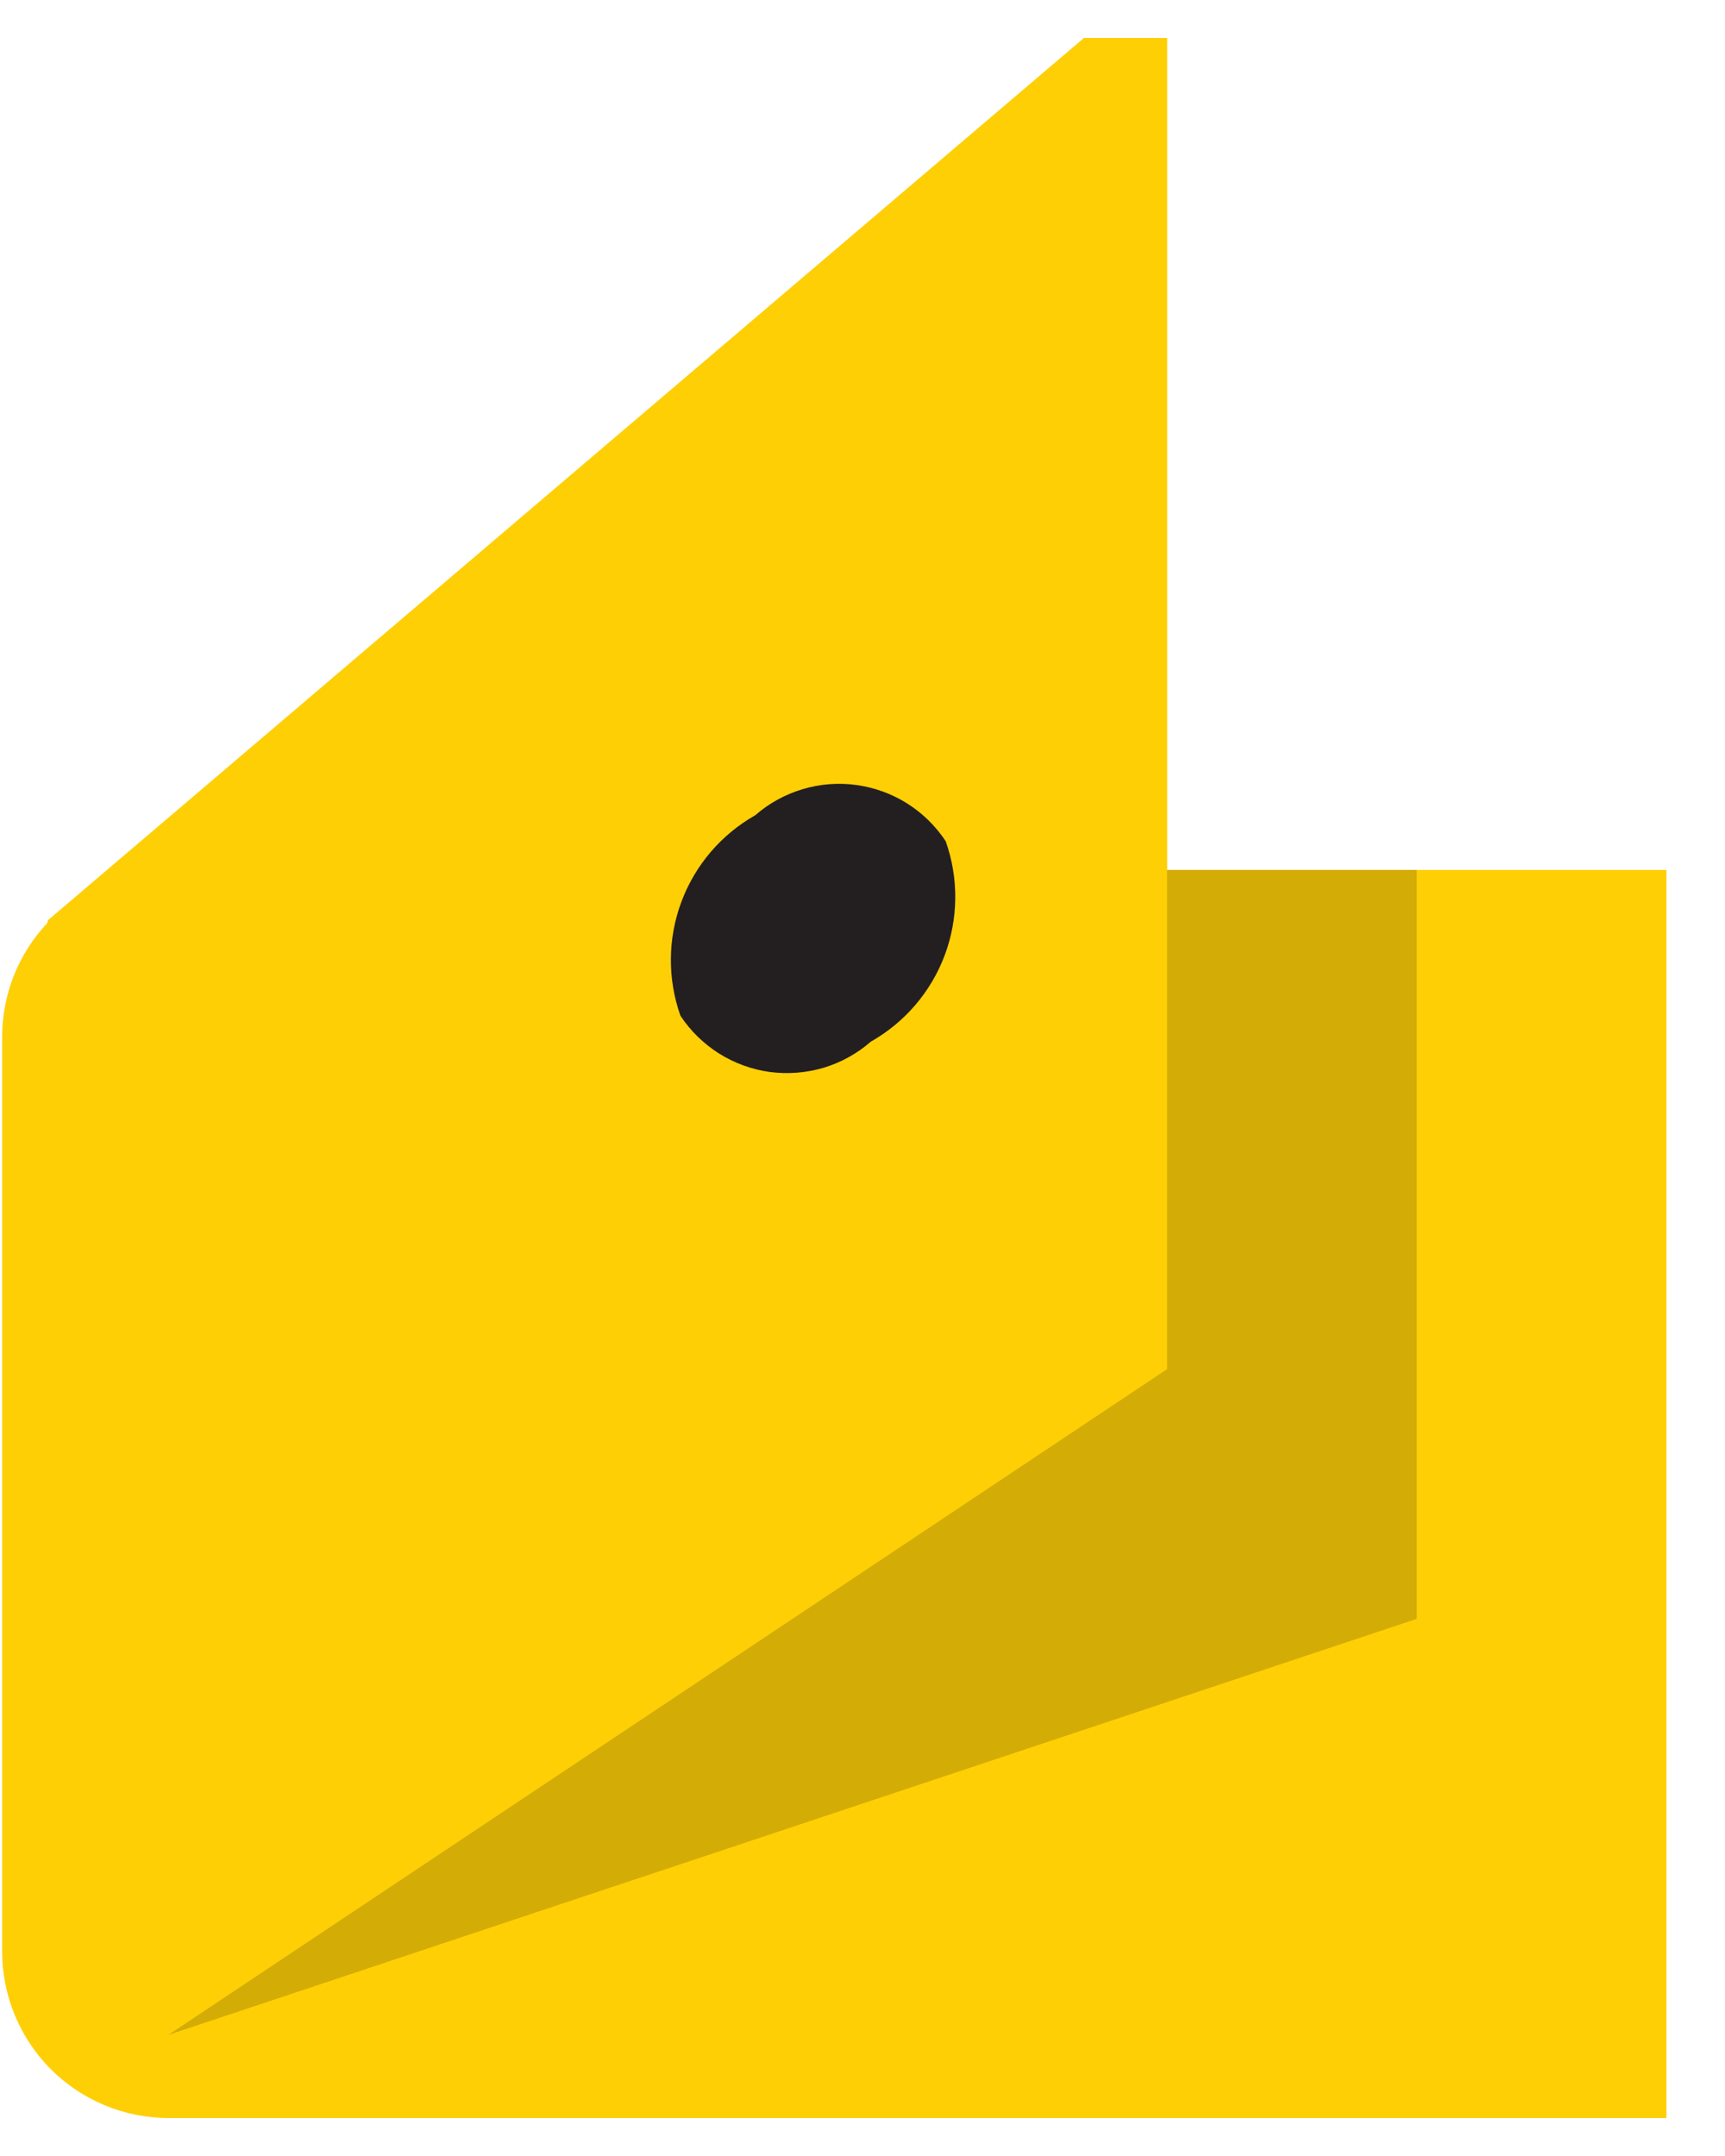 <svg width="16" height="20" viewBox="0 0 16 20" fill="none" xmlns="http://www.w3.org/2000/svg">
<path fill-rule="evenodd" clip-rule="evenodd" d="M13.913 19.648H1.564C1.155 19.648 0.762 19.485 0.472 19.196C0.183 18.906 0.02 18.513 0.02 18.104V11.158V9.614C0.021 9.223 0.171 8.846 0.439 8.562L0.444 8.537L10.054 0.352H10.826V8.07H15.457V19.648H13.913Z" fill="#FFCF06"/>
<path fill-rule="evenodd" clip-rule="evenodd" d="M10.825 8.07H13.141V15.017L1.563 18.876L10.825 12.701V8.07Z" fill="#D3AC06"/>
<path fill-rule="evenodd" clip-rule="evenodd" d="M7.006 7.562C7.133 7.451 7.283 7.369 7.444 7.321C7.606 7.272 7.776 7.259 7.943 7.282C8.111 7.305 8.271 7.363 8.414 7.453C8.557 7.543 8.679 7.663 8.772 7.804C8.893 8.146 8.89 8.52 8.763 8.86C8.636 9.2 8.393 9.484 8.077 9.663C7.95 9.774 7.8 9.857 7.639 9.905C7.477 9.953 7.307 9.966 7.139 9.944C6.972 9.921 6.811 9.862 6.668 9.772C6.526 9.682 6.404 9.563 6.311 9.422C6.19 9.079 6.193 8.706 6.32 8.366C6.447 8.025 6.69 7.741 7.006 7.562Z" fill="#231F20"/>
</svg>
